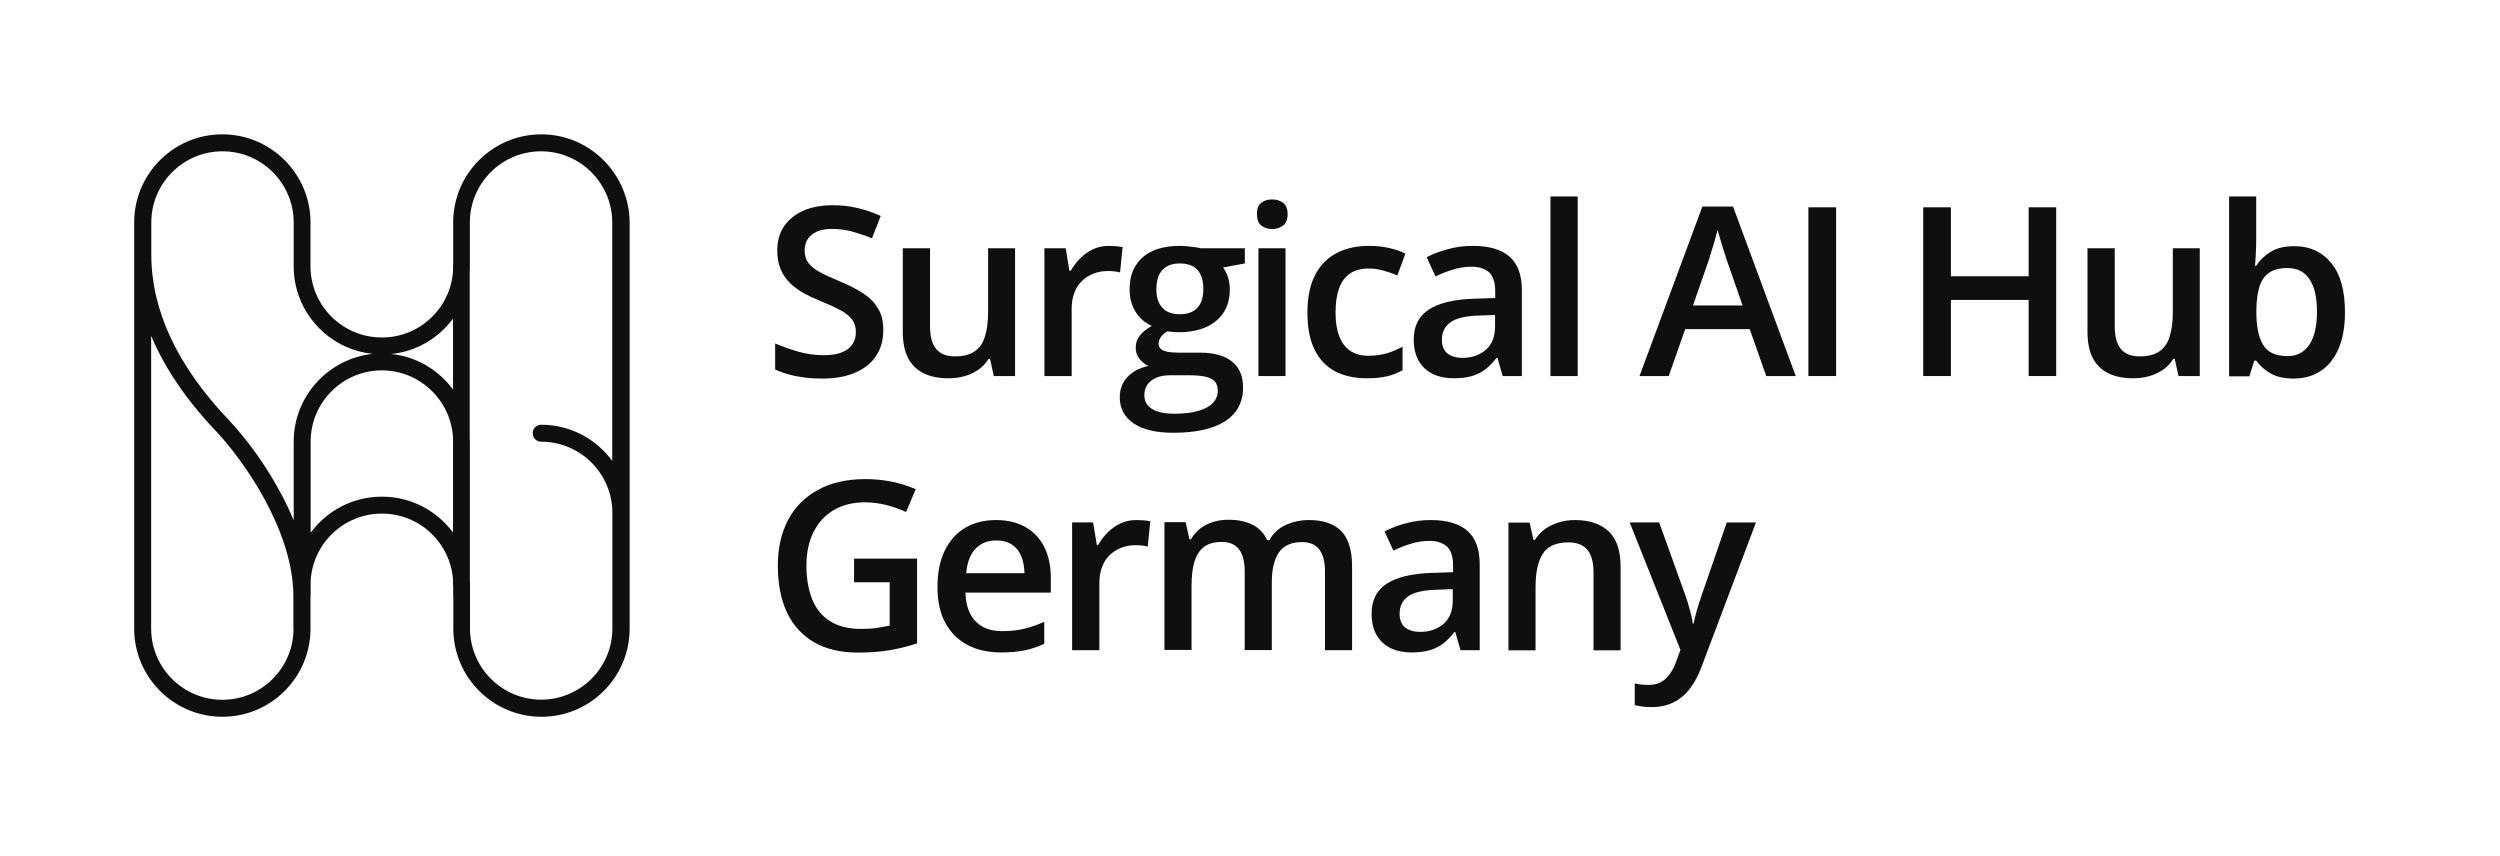 <?xml version="1.0" encoding="utf-8"?>
<!-- Generator: Adobe Illustrator 28.0.0, SVG Export Plug-In . SVG Version: 6.00 Build 0)  -->
<svg version="1.1" xmlns="http://www.w3.org/2000/svg" xmlns:xlink="http://www.w3.org/1999/xlink" x="0px" y="0px"
	 viewBox="0 0 1678.7 575" style="enable-background:new 0 0 1678.7 575;" xml:space="preserve">
<g id="Ebene_1">
	<g>
		<rect x="0" y="0" style="fill:none;" width="1678.7" height="575"/>
		<g>
			<path style="fill:#0F0F0F;" d="M593.1,221.7c0,6.7-1.6,12.5-4.9,17.4c-3.3,4.9-8,8.6-14.1,11.2s-13.4,3.9-21.9,3.9
				c-4.1,0-8.1-0.2-11.9-0.7c-3.8-0.5-7.3-1.1-10.7-2.1c-3.3-0.9-6.4-2-9.1-3.3v-17.5c4.6,2,9.7,3.8,15.4,5.5
				c5.7,1.6,11.5,2.4,17.4,2.4c4.8,0,8.8-0.6,12-1.9c3.2-1.3,5.5-3.1,7.1-5.4c1.6-2.4,2.3-5.1,2.3-8.3c0-3.4-0.9-6.2-2.7-8.5
				c-1.8-2.3-4.5-4.5-8.2-6.4c-3.6-1.9-8.2-4-13.7-6.2c-3.7-1.5-7.3-3.2-10.7-5.1c-3.4-1.9-6.4-4.2-9-6.7c-2.6-2.6-4.7-5.6-6.2-9.2
				c-1.5-3.5-2.3-7.7-2.3-12.5c0-6.4,1.5-11.9,4.6-16.4c3.1-4.5,7.4-8,13-10.5c5.6-2.4,12.2-3.6,19.6-3.6c5.9,0,11.5,0.6,16.8,1.9
				c5.2,1.2,10.4,3,15.5,5.3l-5.9,15c-4.6-1.9-9.2-3.4-13.5-4.6c-4.4-1.1-8.8-1.7-13.4-1.7c-3.9,0-7.3,0.6-10,1.8
				c-2.7,1.2-4.8,2.9-6.2,5c-1.4,2.1-2.1,4.7-2.1,7.6c0,3.3,0.8,6.1,2.4,8.3c1.6,2.2,4.2,4.3,7.6,6.2c3.4,1.9,7.9,3.9,13.3,6.2
				c6.3,2.6,11.6,5.3,15.9,8.1c4.4,2.8,7.7,6.2,10,10.2C592,210.8,593.1,215.7,593.1,221.7z"/>
			<path style="fill:#0F0F0F;" d="M681.6,166.7v85.8h-14.3l-2.5-11.5h-1c-1.8,2.9-4.1,5.4-6.9,7.3c-2.8,1.9-5.9,3.4-9.3,4.3
				c-3.4,1-7,1.4-10.8,1.4c-6.5,0-12-1.1-16.5-3.3s-8.1-5.6-10.5-10.2c-2.4-4.6-3.6-10.5-3.6-17.8v-56h18.3v52.6
				c0,6.7,1.4,11.7,4.1,15c2.7,3.3,6.9,5,12.7,5c5.5,0,9.9-1.1,13.2-3.4c3.3-2.3,5.6-5.6,6.9-10.1c1.4-4.4,2.1-9.9,2.1-16.4v-42.7
				H681.6z"/>
			<path style="fill:#0F0F0F;" d="M744.7,165.1c1.4,0,3,0.1,4.7,0.2c1.7,0.2,3.2,0.4,4.4,0.6l-1.7,17c-1.1-0.3-2.4-0.5-4-0.7
				c-1.6-0.2-3-0.2-4.2-0.2c-3.3,0-6.4,0.5-9.3,1.6c-2.9,1.1-5.6,2.7-7.8,4.8c-2.3,2.1-4.1,4.8-5.3,8c-1.3,3.2-1.9,6.9-1.9,11.2
				v44.9h-18.3v-85.8h14.3l2.5,15.1h0.9c1.7-3,3.8-5.8,6.4-8.4c2.5-2.5,5.4-4.6,8.7-6.1C737.2,165.8,740.8,165.1,744.7,165.1z"/>
			<path style="fill:#0F0F0F;" d="M787.9,290.6c-11.6,0-20.5-2.1-26.7-6.3c-6.2-4.2-9.3-10-9.3-17.6c0-5.3,1.7-9.7,5-13.4
				c3.3-3.6,8-6.2,14.2-7.6c-2.3-1-4.3-2.6-6-4.8c-1.7-2.2-2.5-4.6-2.5-7.3c0-3.2,0.9-5.9,2.7-8.2c1.8-2.3,4.5-4.5,8.1-6.6
				c-4.5-1.9-8.1-5-10.8-9.3c-2.7-4.3-4.1-9.4-4.1-15.2c0-6.2,1.3-11.5,4-15.8c2.6-4.4,6.5-7.7,11.5-10c5.1-2.3,11.2-3.4,18.4-3.4
				c1.6,0,3.2,0.1,5.1,0.3c1.8,0.2,3.5,0.4,5.1,0.6c1.6,0.2,2.8,0.5,3.6,0.7h29.7v10.2l-14.6,2.7c1.4,2,2.5,4.2,3.3,6.7
				c0.8,2.5,1.2,5.2,1.2,8.2c0,8.9-3.1,15.9-9.2,21c-6.1,5.1-14.6,7.6-25.3,7.6c-2.6-0.1-5.1-0.3-7.5-0.6c-1.9,1.1-3.3,2.4-4.3,3.8
				c-1,1.4-1.5,2.9-1.5,4.6c0,1.4,0.5,2.5,1.5,3.4c1,0.9,2.4,1.5,4.4,1.9c1.9,0.4,4.3,0.6,7.1,0.6h14.8c9.4,0,16.6,2,21.5,6
				c5,4,7.4,9.8,7.4,17.5c0,9.8-4,17.3-12.1,22.6C814.6,288,803,290.6,787.9,290.6z M788.6,277.8c6.4,0,11.7-0.6,16-1.9
				c4.3-1.2,7.6-3,9.8-5.3c2.2-2.3,3.3-5,3.3-8.2c0-2.8-0.7-4.9-2.1-6.4c-1.4-1.5-3.5-2.5-6.3-3.1c-2.8-0.6-6.3-0.9-10.4-0.9h-13.5
				c-3.4,0-6.3,0.5-8.9,1.6c-2.6,1.1-4.6,2.6-6,4.6c-1.4,2-2.1,4.4-2.1,7.3c0,3.9,1.7,6.9,5.2,9.1S782.2,277.8,788.6,277.8z
				 M792.2,211c5.3,0,9.3-1.5,11.9-4.4c2.6-2.9,3.9-7,3.9-12.4c0-5.8-1.3-10.1-4-13c-2.7-2.9-6.6-4.3-11.8-4.3
				c-5.1,0-9,1.5-11.7,4.4c-2.7,2.9-4,7.3-4,13.1c0,5.2,1.3,9.3,4,12.2C783.1,209.6,787,211,792.2,211z"/>
			<path style="fill:#0F0F0F;" d="M854.3,133.9c2.8,0,5.2,0.8,7.2,2.2c2,1.5,3.1,4.1,3.1,7.7c0,3.6-1,6.2-3.1,7.7
				c-2,1.5-4.5,2.3-7.2,2.3c-2.9,0-5.3-0.8-7.3-2.3c-2-1.5-3-4.1-3-7.7c0-3.7,1-6.2,3-7.7C848.9,134.6,851.4,133.9,854.3,133.9z
				 M863.2,166.7v85.8H845v-85.8H863.2z"/>
			<path style="fill:#0F0F0F;" d="M917.5,254c-8.1,0-15.1-1.6-21.1-4.7c-5.9-3.2-10.5-8-13.7-14.5c-3.2-6.5-4.8-14.8-4.8-24.8
				c0-10.4,1.8-19,5.3-25.6c3.5-6.6,8.4-11.5,14.6-14.6c6.2-3.2,13.4-4.7,21.4-4.7c5.1,0,9.8,0.5,13.9,1.5c4.2,1,7.7,2.2,10.6,3.7
				l-5.4,14.6c-3.2-1.3-6.4-2.4-9.7-3.3c-3.3-0.9-6.5-1.3-9.5-1.3c-5,0-9.2,1.1-12.5,3.3c-3.3,2.2-5.8,5.5-7.4,9.9
				c-1.6,4.4-2.4,9.8-2.4,16.4c0,6.3,0.8,11.6,2.5,15.9c1.7,4.3,4.1,7.6,7.4,9.8c3.3,2.2,7.3,3.3,12,3.3c4.7,0,8.9-0.6,12.6-1.7
				c3.7-1.1,7.2-2.6,10.5-4.4v15.8c-3.3,1.9-6.7,3.2-10.5,4.1S922.9,254,917.5,254z"/>
			<path style="fill:#0F0F0F;" d="M989,165.1c10.8,0,19.1,2.4,24.6,7.2s8.3,12.3,8.3,22.5v57.7H1009l-3.5-12.2h-0.6
				c-2.4,3.1-4.9,5.7-7.5,7.7c-2.6,2-5.6,3.5-9,4.5c-3.4,1-7.5,1.5-12.4,1.5c-5.1,0-9.7-0.9-13.7-2.8c-4-1.9-7.2-4.8-9.5-8.6
				s-3.5-8.8-3.5-14.7c0-8.8,3.3-15.5,9.9-19.9c6.6-4.4,16.5-6.9,29.9-7.4l14.9-0.5v-4.5c0-5.9-1.4-10.2-4.1-12.7
				c-2.8-2.5-6.7-3.8-11.7-3.8c-4.3,0-8.4,0.6-12.5,1.9c-4,1.2-8,2.8-11.8,4.6l-5.9-12.9c4.2-2.2,9-4,14.3-5.4
				C977.7,165.8,983.2,165.1,989,165.1z M1003.9,211.5l-11.1,0.4c-9.1,0.3-15.5,1.9-19.1,4.7c-3.7,2.8-5.5,6.6-5.5,11.5
				c0,4.2,1.3,7.3,3.8,9.3c2.5,1.9,5.9,2.9,10,2.9c6.3,0,11.5-1.8,15.7-5.4c4.2-3.6,6.2-8.9,6.2-15.8V211.5z"/>
			<path style="fill:#0F0F0F;" d="M1059.4,252.5h-18.3V131.9h18.3V252.5z"/>
			<path style="fill:#0F0F0F;" d="M1186,252.5l-11.1-31.5h-43.3l-11.1,31.5h-19.6l42.2-113.8h20.6l42.1,113.8H1186z M1170.1,205.1
				l-10.8-31c-0.4-1.3-1-3.2-1.8-5.7c-0.8-2.5-1.5-5-2.3-7.5c-0.8-2.6-1.4-4.7-1.9-6.5c-0.5,2.1-1.2,4.5-1.9,7.1
				c-0.7,2.6-1.5,5-2.2,7.3s-1.2,4-1.6,5.3l-10.8,31H1170.1z"/>
			<path style="fill:#0F0F0F;" d="M1214.3,252.5V139.2h18.6v113.3H1214.3z"/>
			<path style="fill:#0F0F0F;" d="M1380.7,252.5h-18.5v-51.1h-52.2v51.1h-18.6V139.2h18.6v46.3h52.2v-46.3h18.5V252.5z"/>
			<path style="fill:#0F0F0F;" d="M1477.1,166.7v85.8h-14.3l-2.5-11.5h-1c-1.8,2.9-4.1,5.4-6.9,7.3c-2.8,1.9-5.9,3.4-9.3,4.3
				c-3.4,1-7,1.4-10.8,1.4c-6.5,0-12-1.1-16.5-3.3s-8.1-5.6-10.5-10.2c-2.4-4.6-3.6-10.5-3.6-17.8v-56h18.3v52.6
				c0,6.7,1.4,11.7,4.1,15c2.7,3.3,6.9,5,12.7,5c5.5,0,9.9-1.1,13.2-3.4c3.3-2.3,5.6-5.6,6.9-10.1c1.4-4.4,2.1-9.9,2.1-16.4v-42.7
				H1477.1z"/>
			<path style="fill:#0F0F0F;" d="M1515,131.9V161c0,3.4-0.1,6.7-0.3,9.9c-0.2,3.2-0.3,5.7-0.5,7.6h0.8c2.3-3.7,5.6-6.9,9.7-9.4
				c4.2-2.6,9.5-3.8,16-3.8c10.2,0,18.4,3.7,24.6,11.2c6.2,7.5,9.3,18.5,9.3,33.1c0,9.7-1.4,17.9-4.3,24.5c-2.8,6.6-6.8,11.6-12,15
				c-5.1,3.4-11.2,5.1-18.1,5.1c-6.5,0-11.8-1.2-15.8-3.6s-7.1-5.2-9.4-8.4h-1.3l-3.3,10.5h-13.6V131.9H1515z M1536,180
				c-5.2,0-9.3,1-12.3,3.1c-3,2.1-5.2,5.2-6.5,9.3c-1.3,4.1-2,9.3-2.1,15.6v1.6c0,9.6,1.5,16.9,4.5,21.9c3,5.1,8.5,7.6,16.5,7.6
				c6.4,0,11.2-2.6,14.6-7.7c3.4-5.1,5.1-12.5,5.1-22.1c0-9.7-1.7-17-5.1-21.9C1547.4,182.4,1542.5,180,1536,180z"/>
			<path style="fill:#0F0F0F;" d="M573.5,375.1h42.3V432c-5.9,2-12.1,3.5-18.4,4.6c-6.4,1.1-13.5,1.6-21.4,1.6
				c-11.5,0-21.3-2.3-29.3-6.9c-8-4.6-14-11.2-18.2-19.9c-4.1-8.7-6.2-19.2-6.2-31.5c0-11.8,2.3-22.1,6.9-30.8
				c4.6-8.7,11.3-15.4,20.1-20.2c8.8-4.8,19.4-7.2,31.9-7.2c6.1,0,12.1,0.6,17.9,1.8c5.8,1.2,11,2.9,15.8,5l-6.5,15.3
				c-3.8-1.8-8.1-3.3-12.9-4.6c-4.8-1.2-9.7-1.9-14.8-1.9c-8.1,0-15.1,1.8-21,5.3c-5.9,3.5-10.4,8.5-13.5,14.8
				c-3.2,6.4-4.7,13.9-4.7,22.6c0,8.4,1.3,15.8,3.8,22.2c2.5,6.4,6.5,11.3,11.9,14.8c5.4,3.5,12.4,5.3,21,5.3
				c4.3,0,7.9-0.2,10.9-0.7c3-0.5,5.8-1,8.3-1.5V391h-23.9V375.1z"/>
			<path style="fill:#0F0F0F;" d="M668.9,349.2c7.6,0,14.2,1.6,19.7,4.7c5.5,3.2,9.7,7.6,12.6,13.4c2.9,5.8,4.4,12.7,4.4,20.8v9.8
				h-57.3c0.2,8.3,2.4,14.7,6.7,19.2c4.3,4.5,10.2,6.7,17.9,6.7c5.5,0,10.4-0.5,14.8-1.6c4.4-1.1,8.9-2.6,13.5-4.7v14.8
				c-4.3,2-8.7,3.5-13.1,4.4c-4.4,0.9-9.8,1.4-16,1.4c-8.4,0-15.8-1.6-22.2-4.9c-6.4-3.3-11.4-8.2-15-14.7
				c-3.6-6.5-5.4-14.6-5.4-24.3c0-9.6,1.6-17.8,4.9-24.5c3.3-6.7,7.8-11.8,13.7-15.3C654.1,350.9,661,349.2,668.9,349.2z
				 M668.9,362.9c-5.7,0-10.4,1.9-13.9,5.6c-3.5,3.7-5.6,9.2-6.2,16.4h39.1c-0.1-4.3-0.8-8.1-2.1-11.4c-1.4-3.3-3.4-5.9-6.2-7.7
				C676.7,363.8,673.2,362.9,668.9,362.9z"/>
			<path style="fill:#0F0F0F;" d="M763.3,349.2c1.4,0,3,0.1,4.7,0.2s3.2,0.4,4.4,0.6l-1.7,17c-1.1-0.3-2.4-0.5-4-0.7
				c-1.6-0.2-3-0.2-4.2-0.2c-3.3,0-6.4,0.5-9.3,1.6c-2.9,1.1-5.6,2.7-7.8,4.8c-2.3,2.1-4.1,4.8-5.3,8c-1.3,3.2-1.9,6.9-1.9,11.2
				v44.9h-18.3v-85.8H734l2.5,15.1h0.9c1.7-3,3.8-5.8,6.4-8.4c2.5-2.5,5.4-4.6,8.7-6.1C755.7,349.9,759.3,349.2,763.3,349.2z"/>
			<path style="fill:#0F0F0F;" d="M878.9,349.2c9.6,0,16.9,2.5,21.7,7.4c4.9,5,7.3,12.9,7.3,23.9v56.1h-18.2v-52.9
				c0-6.5-1.3-11.4-3.8-14.7c-2.5-3.3-6.4-5-11.5-5c-7.2,0-12.4,2.3-15.6,6.9c-3.2,4.6-4.8,11.3-4.8,20.1v45.5h-18.2v-52.9
				c0-4.3-0.6-8-1.7-10.9c-1.1-2.9-2.8-5.1-5.1-6.6c-2.3-1.5-5.1-2.2-8.6-2.2c-5,0-9,1.1-12,3.4c-3,2.3-5.1,5.6-6.4,10
				c-1.3,4.4-1.9,9.8-1.9,16.2v42.9h-18.2v-85.8h14.2l2.6,11.5h1c1.8-3,3.9-5.5,6.5-7.4c2.6-1.9,5.5-3.4,8.7-4.3
				c3.2-1,6.5-1.4,10-1.4c6.4,0,11.8,1.1,16.2,3.4c4.4,2.2,7.7,5.7,9.8,10.3h1.4c2.7-4.7,6.4-8.1,11.2-10.3
				C868.4,350.3,873.5,349.2,878.9,349.2z"/>
			<path style="fill:#0F0F0F;" d="M960.7,349.2c10.8,0,19.1,2.4,24.6,7.2s8.3,12.3,8.3,22.5v57.7h-12.9l-3.5-12.2h-0.6
				c-2.4,3.1-4.9,5.7-7.5,7.7c-2.6,2-5.6,3.5-9,4.5c-3.4,1-7.5,1.5-12.4,1.5c-5.1,0-9.7-0.9-13.7-2.8c-4-1.9-7.2-4.8-9.5-8.6
				s-3.5-8.8-3.5-14.7c0-8.8,3.3-15.5,9.9-19.9s16.5-6.9,29.9-7.4l14.9-0.5v-4.5c0-5.9-1.4-10.2-4.1-12.7c-2.8-2.5-6.7-3.8-11.7-3.8
				c-4.3,0-8.4,0.6-12.5,1.9c-4,1.2-8,2.8-11.8,4.6l-5.9-12.9c4.2-2.2,9-4,14.3-5.4C949.3,349.9,954.9,349.2,960.7,349.2z
				 M975.5,395.6l-11.1,0.4c-9.1,0.3-15.5,1.9-19.1,4.6c-3.7,2.8-5.5,6.6-5.5,11.5c0,4.2,1.3,7.3,3.8,9.3c2.5,1.9,5.9,2.9,10,2.9
				c6.3,0,11.5-1.8,15.7-5.4c4.2-3.6,6.2-8.9,6.2-15.8V395.6z"/>
			<path style="fill:#0F0F0F;" d="M1057.5,349.2c9.7,0,17.2,2.5,22.6,7.5c5.4,5,8.1,13,8.1,24v56h-18.2v-52.5c0-6.7-1.4-11.7-4.1-15
				s-7-5-12.7-5c-8.3,0-14.1,2.6-17.3,7.7c-3.2,5.1-4.8,12.5-4.8,22.2v42.6h-18.2v-85.8h14.2l2.6,11.6h1c1.9-3,4.2-5.5,6.9-7.4
				c2.8-1.9,5.9-3.4,9.3-4.4C1050.2,349.7,1053.7,349.2,1057.5,349.2z"/>
			<path style="fill:#0F0F0F;" d="M1094.3,350.8h19.8l17.6,49c0.8,2.2,1.5,4.4,2.1,6.5c0.6,2.1,1.2,4.2,1.7,6.3
				c0.5,2.1,0.9,4.1,1.2,6.2h0.5c0.5-2.7,1.3-5.7,2.2-9c1-3.3,2-6.7,3.2-10l16.9-49h19.6l-36.8,97.6c-2.1,5.6-4.7,10.3-7.8,14.3
				c-3.1,4-6.7,6.9-10.9,9c-4.2,2-9,3.1-14.3,3.1c-2.6,0-4.8-0.1-6.7-0.4c-1.9-0.3-3.5-0.6-4.9-0.9v-14.6c1.1,0.3,2.5,0.5,4.1,0.7
				c1.7,0.2,3.4,0.3,5.1,0.3c3.3,0,6.1-0.6,8.4-1.9c2.4-1.3,4.4-3.1,6-5.5c1.7-2.4,3-5,4.1-8l3-8.1L1094.3,350.8z"/>
		</g>
		<g>
			<path style="fill:#0F0F0F;" d="M363.5,90.2c-32.6,0-59.2,26.5-59.2,59.2v28.2c-0.1,0.4-0.1,0.8-0.1,1.2v3.3
				c-1.7,24.8-22.4,44.5-47.6,44.5h-0.3c-26.3,0-47.8-21.4-47.8-47.8v-29.4c0-32.6-26.5-59.2-59.2-59.2s-59.2,26.5-59.2,59.2v272.7
				c0,32.6,26.5,59.2,59.2,59.2s59.2-26.5,59.2-59.2v-21.9c0-0.3,0.1-0.5,0.1-0.8v-9.2c1.3-25.2,22.2-45.3,47.7-45.3h0.3
				c25.2,0,45.9,19.7,47.6,44.5v3.3c0,0.3,0,0.6,0.1,0.8v5.9c0,0.3,0,0.5,0.1,0.8v21.9c0,32.6,26.5,59.2,59.2,59.2
				c32.6,0,59.2-26.5,59.2-59.2v-11v-66.6v-195C422.6,116.8,396.1,90.2,363.5,90.2z M197.1,422.1c0,26.3-21.4,47.8-47.8,47.8
				c-26.3,0-47.8-21.4-47.8-47.8V225.5c9.1,21.7,23.7,43.2,43.6,64.1c17.9,18.9,51.9,66.3,51.9,110.9V422.1z M197.2,296.6v52.8
				c-2.3-5.6-4.9-11.2-7.9-16.8c-9.6-18.4-22.7-36.9-35.8-50.7c-34.4-36.2-51.9-73.5-51.9-110.9v-21.6c0-26.3,21.4-47.8,47.8-47.8
				c26.3,0,47.8,21.4,47.8,47.8v29.4c0,30.6,23.3,55.8,53.1,58.8C220.5,240.8,197.2,266,197.2,296.6z M304.2,357.6
				c-10.8-14.6-28.1-24.1-47.6-24.1h-0.3c-19.6,0-36.9,9.6-47.7,24.2v-61.2c0-26.4,21.5-47.8,47.8-47.8c25.5,0,46.4,20.1,47.8,45.3
				V357.6z M304.2,261.6c-9.6-13.1-24.5-22.2-41.5-23.9c17-1.7,31.9-10.7,41.5-23.8V261.6z M411.2,309.6
				c-10.8-14.8-28.2-24.4-47.8-24.4c-3.1,0-5.7,2.5-5.7,5.7s2.5,5.7,5.7,5.7c26.4,0,47.8,21.5,47.8,47.8v66.6v11
				c0,26.3-21.4,47.8-47.8,47.8c-26.3,0-47.8-21.4-47.8-47.8v-29.4c0-0.8,0-1.6-0.1-2.3v-93.8c0-0.9,0-1.8-0.1-2.7V182.5
				c0.1-1.2,0.1-2.5,0.1-3.7v-29.4c0-26.3,21.4-47.8,47.8-47.8c26.3,0,47.8,21.4,47.8,47.8V309.6z"/>
		</g>
	</g>
</g>
<g id="Ebene_3">
</g>
<g id="Logo_Grid">
</g>
<g id="Ebene_4">
</g>
</svg>
